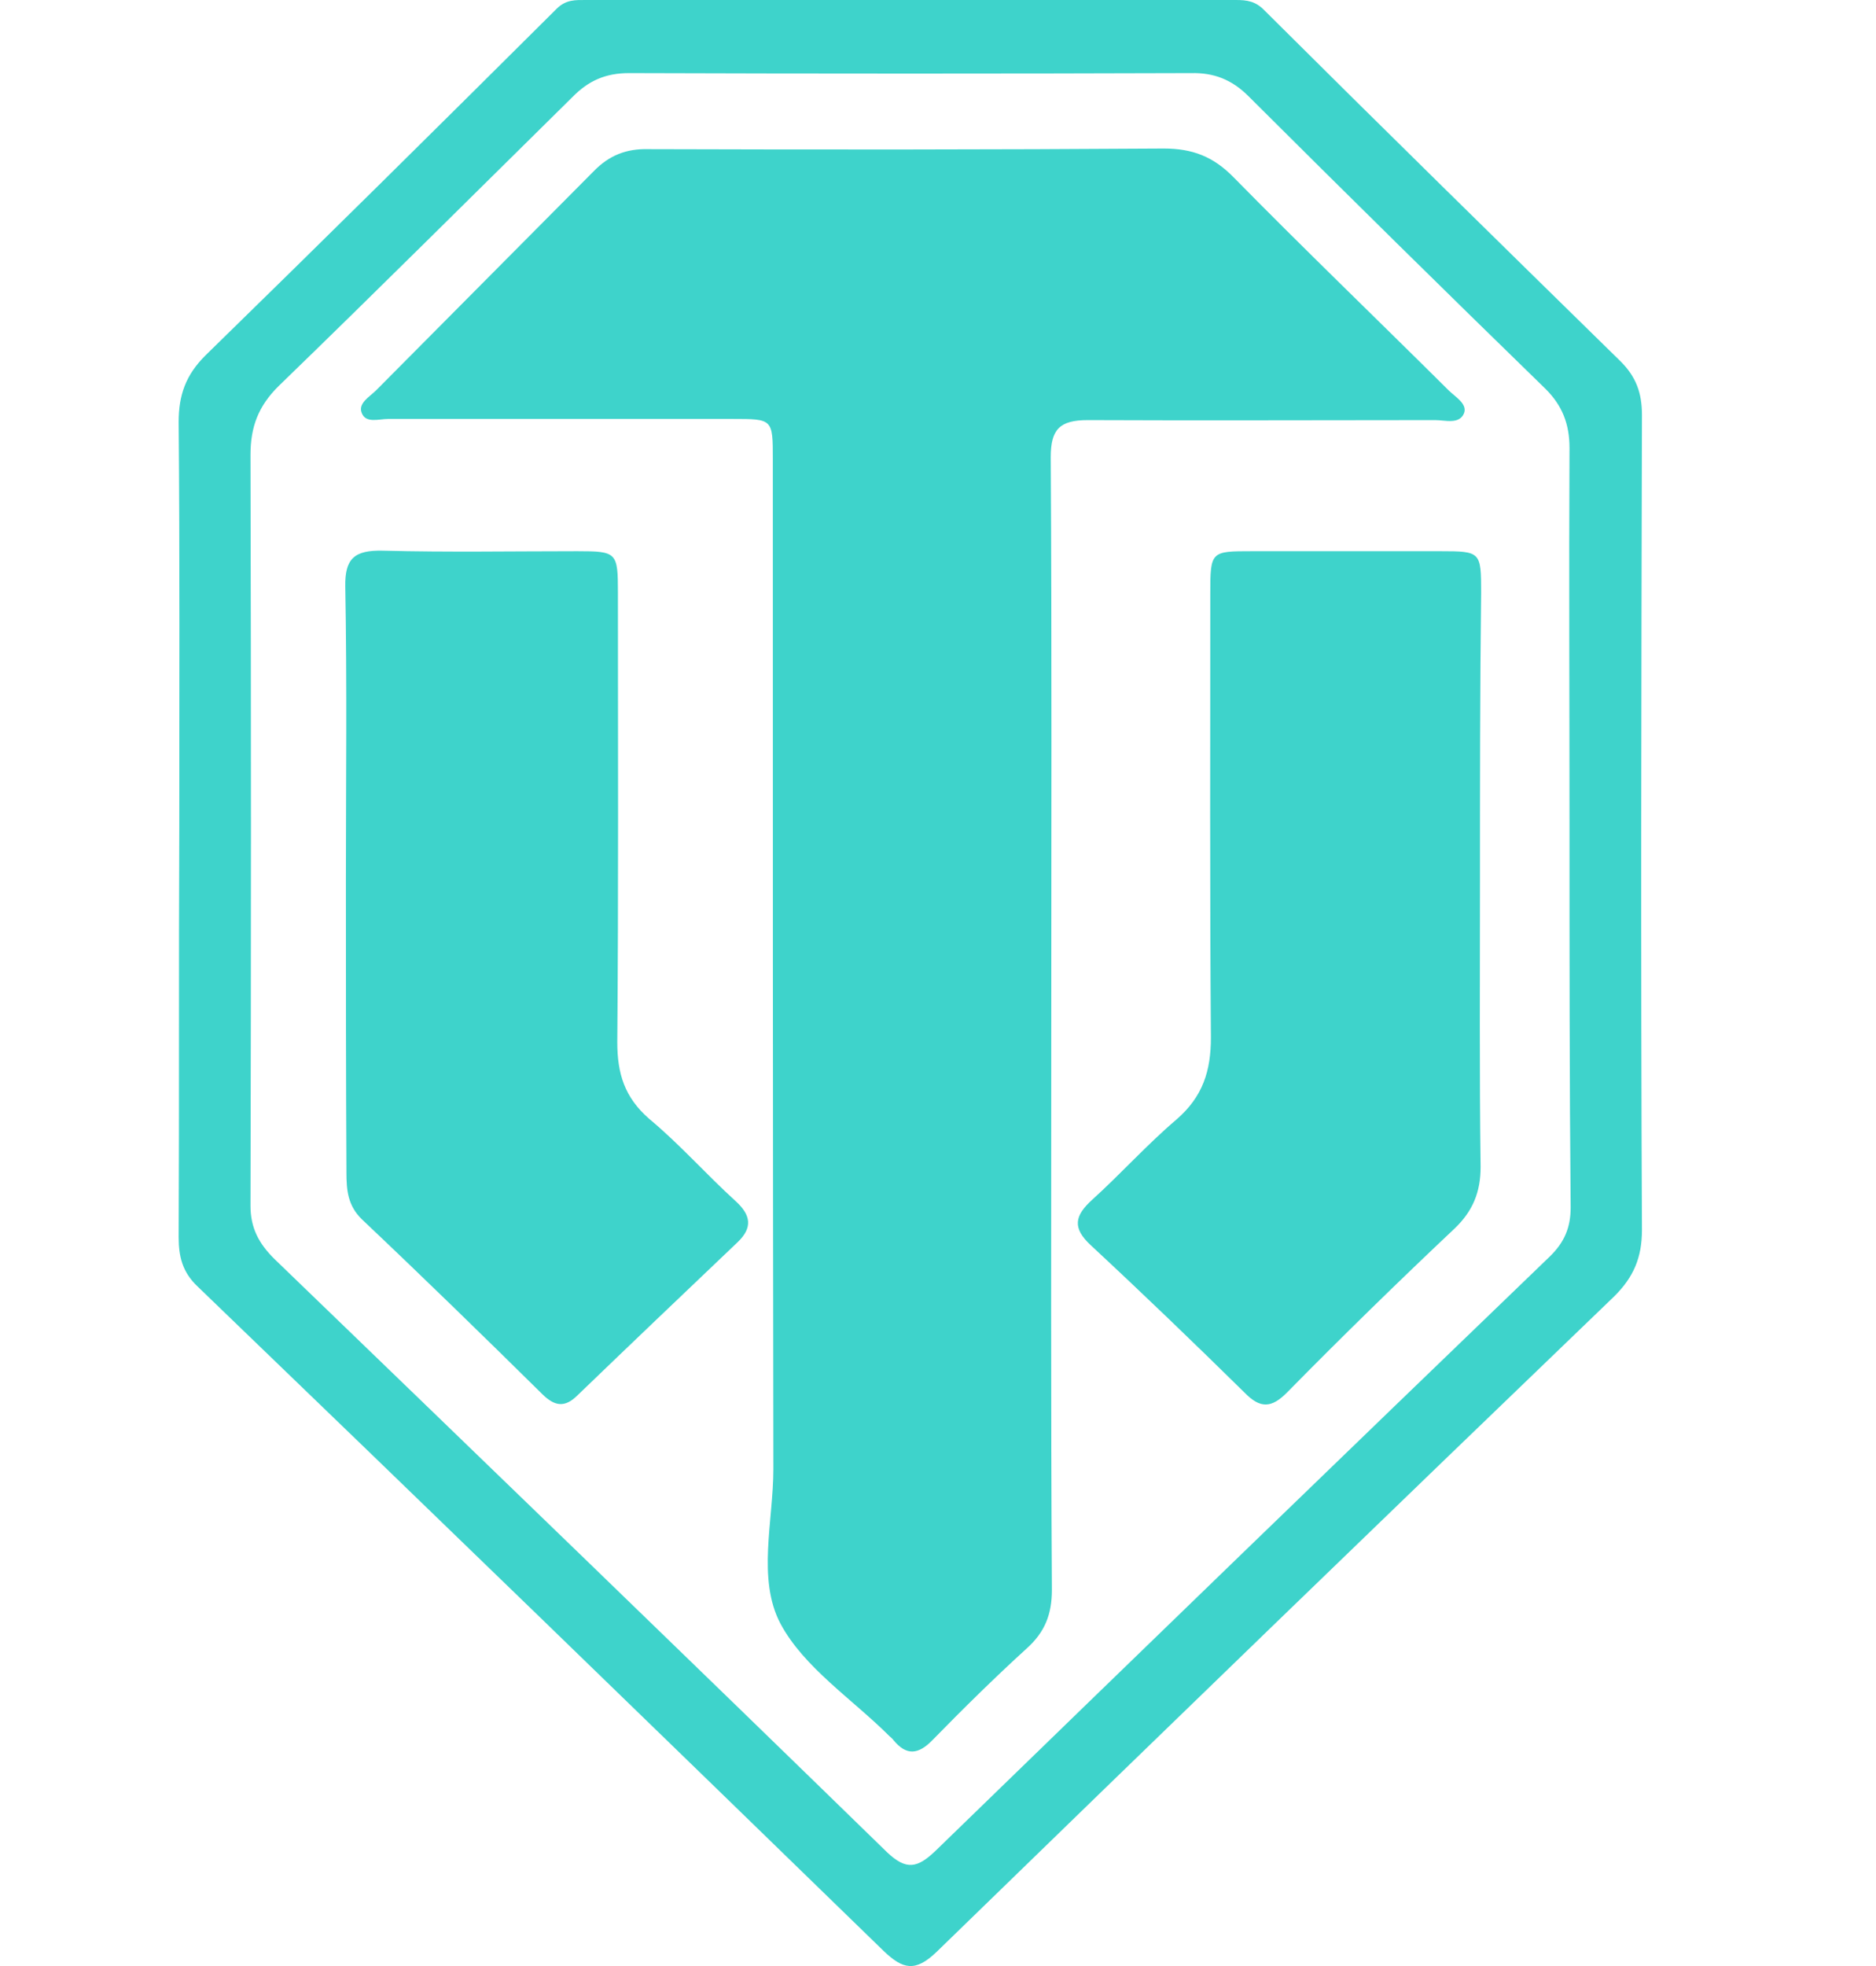 <svg width="21" height="22" viewBox="0 0 21 22" fill="none" xmlns="http://www.w3.org/2000/svg">
<path d="M2.007 9.233C2.007 7.727 2.013 6.227 2 4.721C2 4.422 2.079 4.195 2.303 3.974C3.621 2.688 4.927 1.396 6.232 0.097C6.337 -0.006 6.443 8.01616e-05 6.555 8.01616e-05C8.98 8.01616e-05 11.412 8.01616e-05 13.838 8.01616e-05C13.957 8.01616e-05 14.056 0.013 14.155 0.117C15.473 1.429 16.804 2.734 18.136 4.039C18.314 4.214 18.38 4.396 18.38 4.643C18.373 7.681 18.366 10.727 18.38 13.765C18.38 14.071 18.287 14.291 18.07 14.506C15.532 16.947 13.008 19.388 10.483 21.843C10.246 22.07 10.107 22.038 9.89 21.83C7.332 19.343 4.775 16.863 2.211 14.395C2.04 14.233 2 14.058 2 13.843C2.007 12.305 2 10.772 2.007 9.233ZM17.569 9.233C17.569 7.824 17.562 6.422 17.569 5.013C17.569 4.747 17.49 4.539 17.299 4.35C16.185 3.266 15.071 2.169 13.97 1.071C13.786 0.89 13.588 0.812 13.331 0.818C11.235 0.825 9.139 0.825 7.042 0.818C6.779 0.818 6.588 0.903 6.41 1.084C5.309 2.169 4.221 3.253 3.121 4.318C2.89 4.545 2.804 4.779 2.804 5.091C2.811 7.889 2.811 10.694 2.804 13.493C2.804 13.739 2.896 13.915 3.074 14.09C5.362 16.298 7.649 18.505 9.929 20.726C10.147 20.934 10.272 20.901 10.47 20.713C12.757 18.492 15.051 16.272 17.351 14.058C17.51 13.902 17.582 13.739 17.582 13.512C17.569 12.09 17.569 10.662 17.569 9.233Z" fill="#3ED3CB"/>
<path d="M11.768 11.493C11.768 13.59 11.762 15.694 11.775 17.791C11.775 18.064 11.696 18.265 11.492 18.447C11.129 18.778 10.78 19.122 10.437 19.473C10.279 19.635 10.147 19.648 10.002 19.473C9.989 19.453 9.969 19.44 9.956 19.427C9.54 19.012 9 18.661 8.736 18.168C8.473 17.668 8.657 17.018 8.657 16.44C8.651 12.674 8.651 8.908 8.651 5.142C8.651 4.688 8.651 4.688 8.202 4.688C6.917 4.688 5.632 4.688 4.346 4.688C4.241 4.688 4.096 4.74 4.05 4.623C4.004 4.513 4.136 4.441 4.208 4.37C5.019 3.552 5.836 2.733 6.647 1.915C6.818 1.74 7.009 1.662 7.26 1.669C9.185 1.675 11.103 1.675 13.027 1.662C13.35 1.662 13.581 1.753 13.805 1.98C14.596 2.785 15.414 3.571 16.218 4.37C16.29 4.441 16.428 4.519 16.389 4.623C16.336 4.753 16.178 4.701 16.066 4.701C14.768 4.701 13.476 4.707 12.177 4.701C11.861 4.701 11.762 4.805 11.762 5.116C11.775 7.227 11.768 9.363 11.768 11.493Z" fill="#3ED3CB"/>
<path d="M3.872 9.844C3.872 8.753 3.885 7.655 3.865 6.565C3.859 6.246 3.971 6.155 4.287 6.162C5.012 6.181 5.737 6.168 6.462 6.168C6.904 6.168 6.917 6.181 6.917 6.629C6.917 8.305 6.924 9.98 6.91 11.662C6.91 12.012 6.99 12.278 7.266 12.519C7.609 12.804 7.906 13.142 8.235 13.441C8.407 13.597 8.427 13.739 8.255 13.902C7.655 14.473 7.056 15.044 6.462 15.616C6.324 15.752 6.212 15.739 6.073 15.603C5.408 14.947 4.735 14.291 4.056 13.649C3.892 13.493 3.878 13.317 3.878 13.116C3.872 12.025 3.872 10.934 3.872 9.844Z" fill="#3ED3CB"/>
<path d="M16.567 9.876C16.567 10.934 16.56 11.999 16.574 13.058C16.574 13.337 16.488 13.551 16.284 13.746C15.651 14.343 15.025 14.954 14.412 15.577C14.234 15.759 14.108 15.765 13.931 15.583C13.364 15.025 12.79 14.473 12.21 13.934C11.999 13.739 12.032 13.603 12.223 13.428C12.546 13.136 12.836 12.811 13.172 12.525C13.463 12.272 13.555 11.986 13.555 11.61C13.542 9.954 13.548 8.298 13.548 6.642C13.548 6.168 13.555 6.168 14.016 6.168C14.721 6.168 15.42 6.168 16.125 6.168C16.574 6.168 16.58 6.175 16.58 6.629C16.567 7.714 16.567 8.792 16.567 9.876Z" fill="#3ED3CB"/>
</svg>
